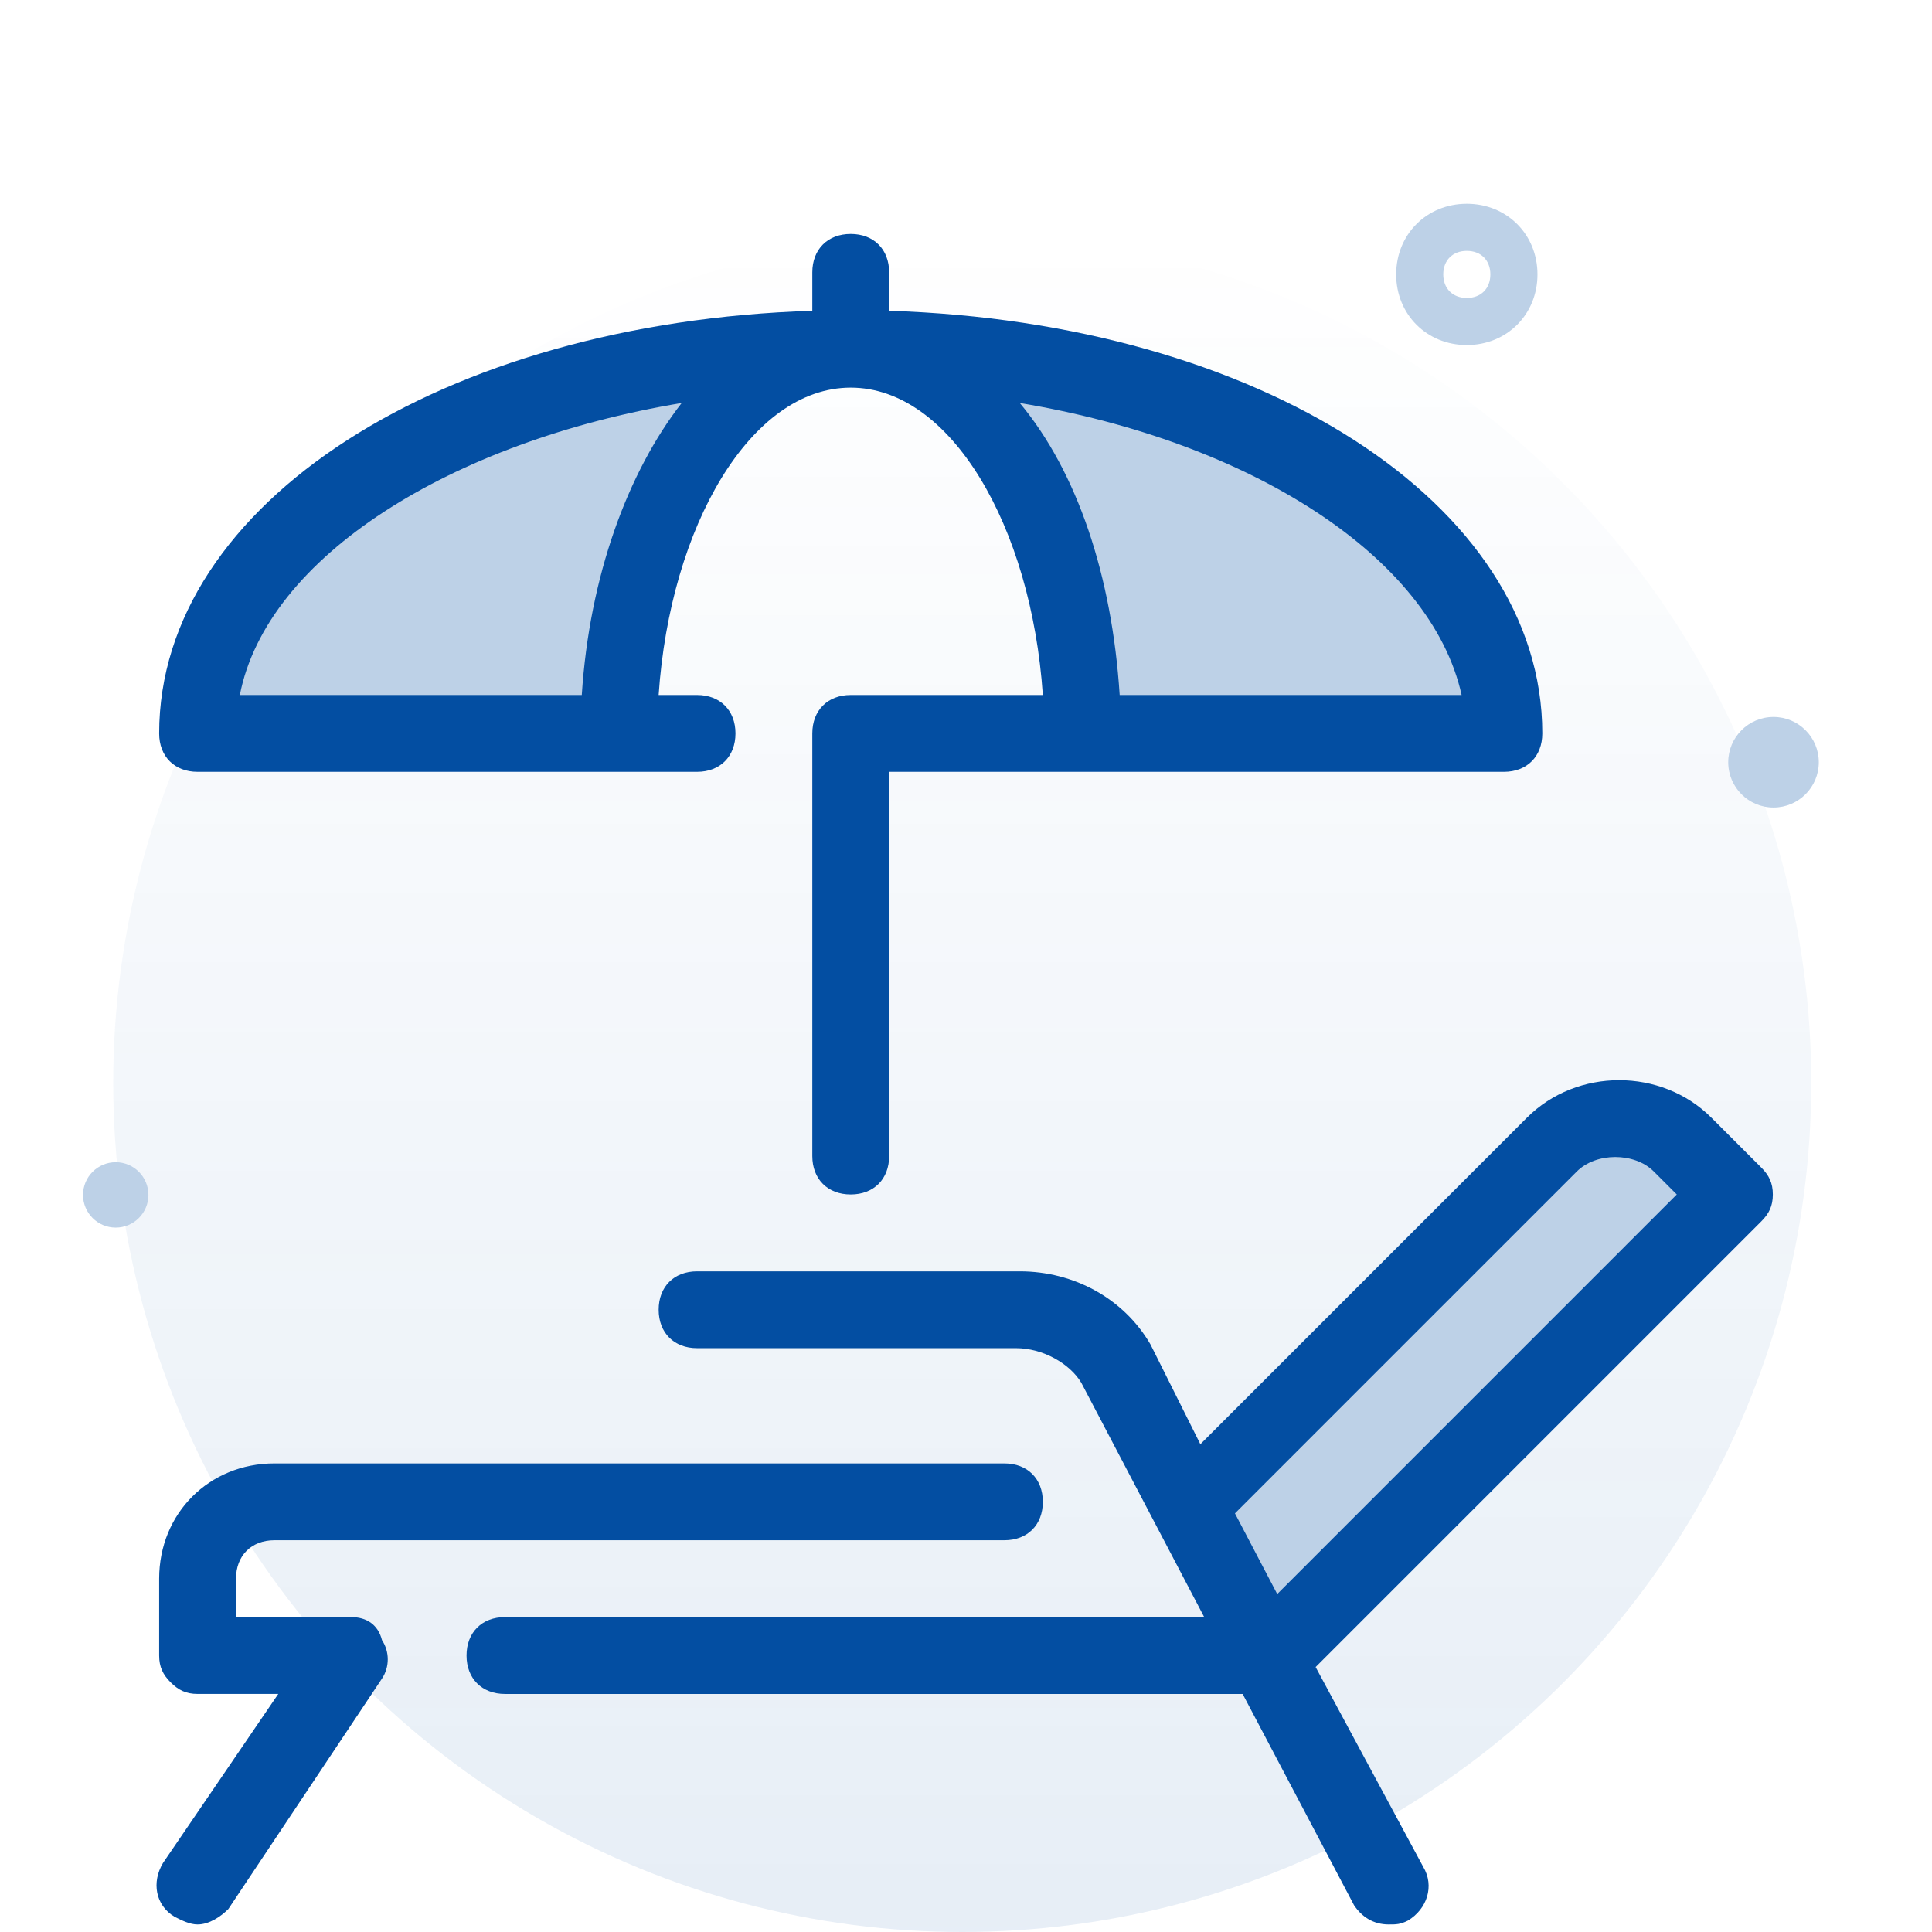<svg width="100" height="100" viewBox="0 0 100 100" fill="none" xmlns="http://www.w3.org/2000/svg">
<circle cx="49.805" cy="56.055" r="43.945" fill="url(#paint0_linear_2081_94218)" fill-opacity="0.6"/>
<path d="M82.227 58.594L61.328 77.344L66.211 85.352L90.234 62.5L84.18 57.422L82.227 58.594Z" fill="#BDD1E7"/>
<path d="M91.762 61.826C91.762 61.23 91.563 60.832 91.165 60.434L88.58 57.849C85.995 55.264 81.62 55.264 79.035 57.849L62.131 74.752L59.546 69.582C58.154 67.196 55.569 65.804 52.785 65.804H36.08C34.887 65.804 34.092 66.599 34.092 67.792C34.092 68.985 34.887 69.781 36.08 69.781H52.586C53.978 69.781 55.37 70.576 55.967 71.571L62.33 83.701H26.137C24.944 83.701 24.148 84.497 24.148 85.69C24.148 86.883 24.944 87.679 26.137 87.679H64.319L70.086 98.616C70.484 99.213 71.08 99.61 71.876 99.61C72.273 99.61 72.472 99.61 72.87 99.412C73.864 98.815 74.262 97.622 73.665 96.627L68.097 86.287L91.165 63.218C91.563 62.821 91.762 62.423 91.762 61.826ZM66.109 82.508L63.921 78.332L81.62 60.633C82.614 59.639 84.603 59.639 85.597 60.633L86.79 61.826L66.109 82.508Z" fill="#034EA2"/>
<path d="M9.766 36.719L13.672 27.734L30.664 19.336H40.43L33.594 27.734L31.836 38.867L9.766 36.719Z" fill="#BDD1E7"/>
<path d="M78.32 36.523L74.414 27.539L57.422 19.141H47.656L54.492 27.539L56.25 38.672L78.32 36.523Z" fill="#BDD1E7"/>
<path d="M18.181 83.701H12.216V81.712C12.216 80.519 13.011 79.723 14.204 79.723H51.988C53.181 79.723 53.977 78.928 53.977 77.735C53.977 76.541 53.181 75.746 51.988 75.746H14.204C10.823 75.746 8.238 78.331 8.238 81.712V85.689C8.238 86.286 8.437 86.684 8.835 87.081C9.233 87.479 9.63 87.678 10.227 87.678H14.403L8.437 96.428C7.841 97.422 8.039 98.615 9.034 99.212C9.431 99.411 9.829 99.61 10.227 99.61C10.823 99.61 11.42 99.212 11.818 98.814L19.772 86.882C20.17 86.286 20.17 85.49 19.772 84.894C19.573 84.098 18.977 83.701 18.181 83.701Z" fill="#034EA2"/>
<path d="M10.227 39.95H36.079C37.272 39.95 38.068 39.155 38.068 37.962C38.068 36.769 37.272 35.973 36.079 35.973H34.091C34.687 27.223 38.863 20.064 44.034 20.064C49.204 20.064 53.38 27.223 53.977 35.973H44.034C42.841 35.973 42.045 36.769 42.045 37.962V59.837C42.045 61.03 42.841 61.825 44.034 61.825C45.227 61.825 46.022 61.03 46.022 59.837V39.95H77.841C79.034 39.95 79.829 39.155 79.829 37.962C79.829 26.03 65.113 16.683 46.022 16.087V14.098C46.022 12.905 45.227 12.109 44.034 12.109C42.841 12.109 42.045 12.905 42.045 14.098V16.087C22.954 16.683 8.238 26.03 8.238 37.962C8.238 39.155 9.034 39.95 10.227 39.95ZM75.653 35.973H57.954C57.556 29.808 55.767 24.439 52.784 20.859C64.716 22.848 74.062 28.814 75.653 35.973ZM35.284 20.859C32.5 24.439 30.511 29.808 30.113 35.973H12.414C13.806 28.814 23.352 22.848 35.284 20.859Z" fill="#034EA2"/>
<path d="M5.989 63.541C6.924 63.541 7.682 62.783 7.682 61.849C7.682 60.914 6.924 60.156 5.989 60.156C5.055 60.156 4.297 60.914 4.297 61.849C4.297 62.783 5.055 63.541 5.989 63.541Z" fill="#BDD1E7"/>
<path d="M79.579 14.203C79.579 12.131 77.994 10.547 75.922 10.547C73.85 10.547 72.266 12.131 72.266 14.203C72.266 16.275 73.85 17.86 75.922 17.86C77.994 17.86 79.579 16.275 79.579 14.203ZM74.703 14.203C74.703 13.472 75.191 12.985 75.922 12.985C76.653 12.985 77.141 13.472 77.141 14.203C77.141 14.935 76.653 15.422 75.922 15.422C75.191 15.422 74.703 14.935 74.703 14.203Z" fill="#BDD1E7"/>
<path d="M91.797 41.797C93.091 41.797 94.141 40.748 94.141 39.453C94.141 38.159 93.091 37.109 91.797 37.109C90.502 37.109 89.453 38.159 89.453 39.453C89.453 40.748 90.502 41.797 91.797 41.797Z" fill="#BDD1E7"/>
<defs>
<linearGradient id="paint0_linear_2081_94218" x1="49.805" y1="12.109" x2="49.805" y2="100" gradientUnits="userSpaceOnUse">
<stop stop-color="#034EA2" stop-opacity="0"/>
<stop offset="1" stop-color="#034EA2" stop-opacity="0.16"/>
</linearGradient>
</defs>
</svg>
